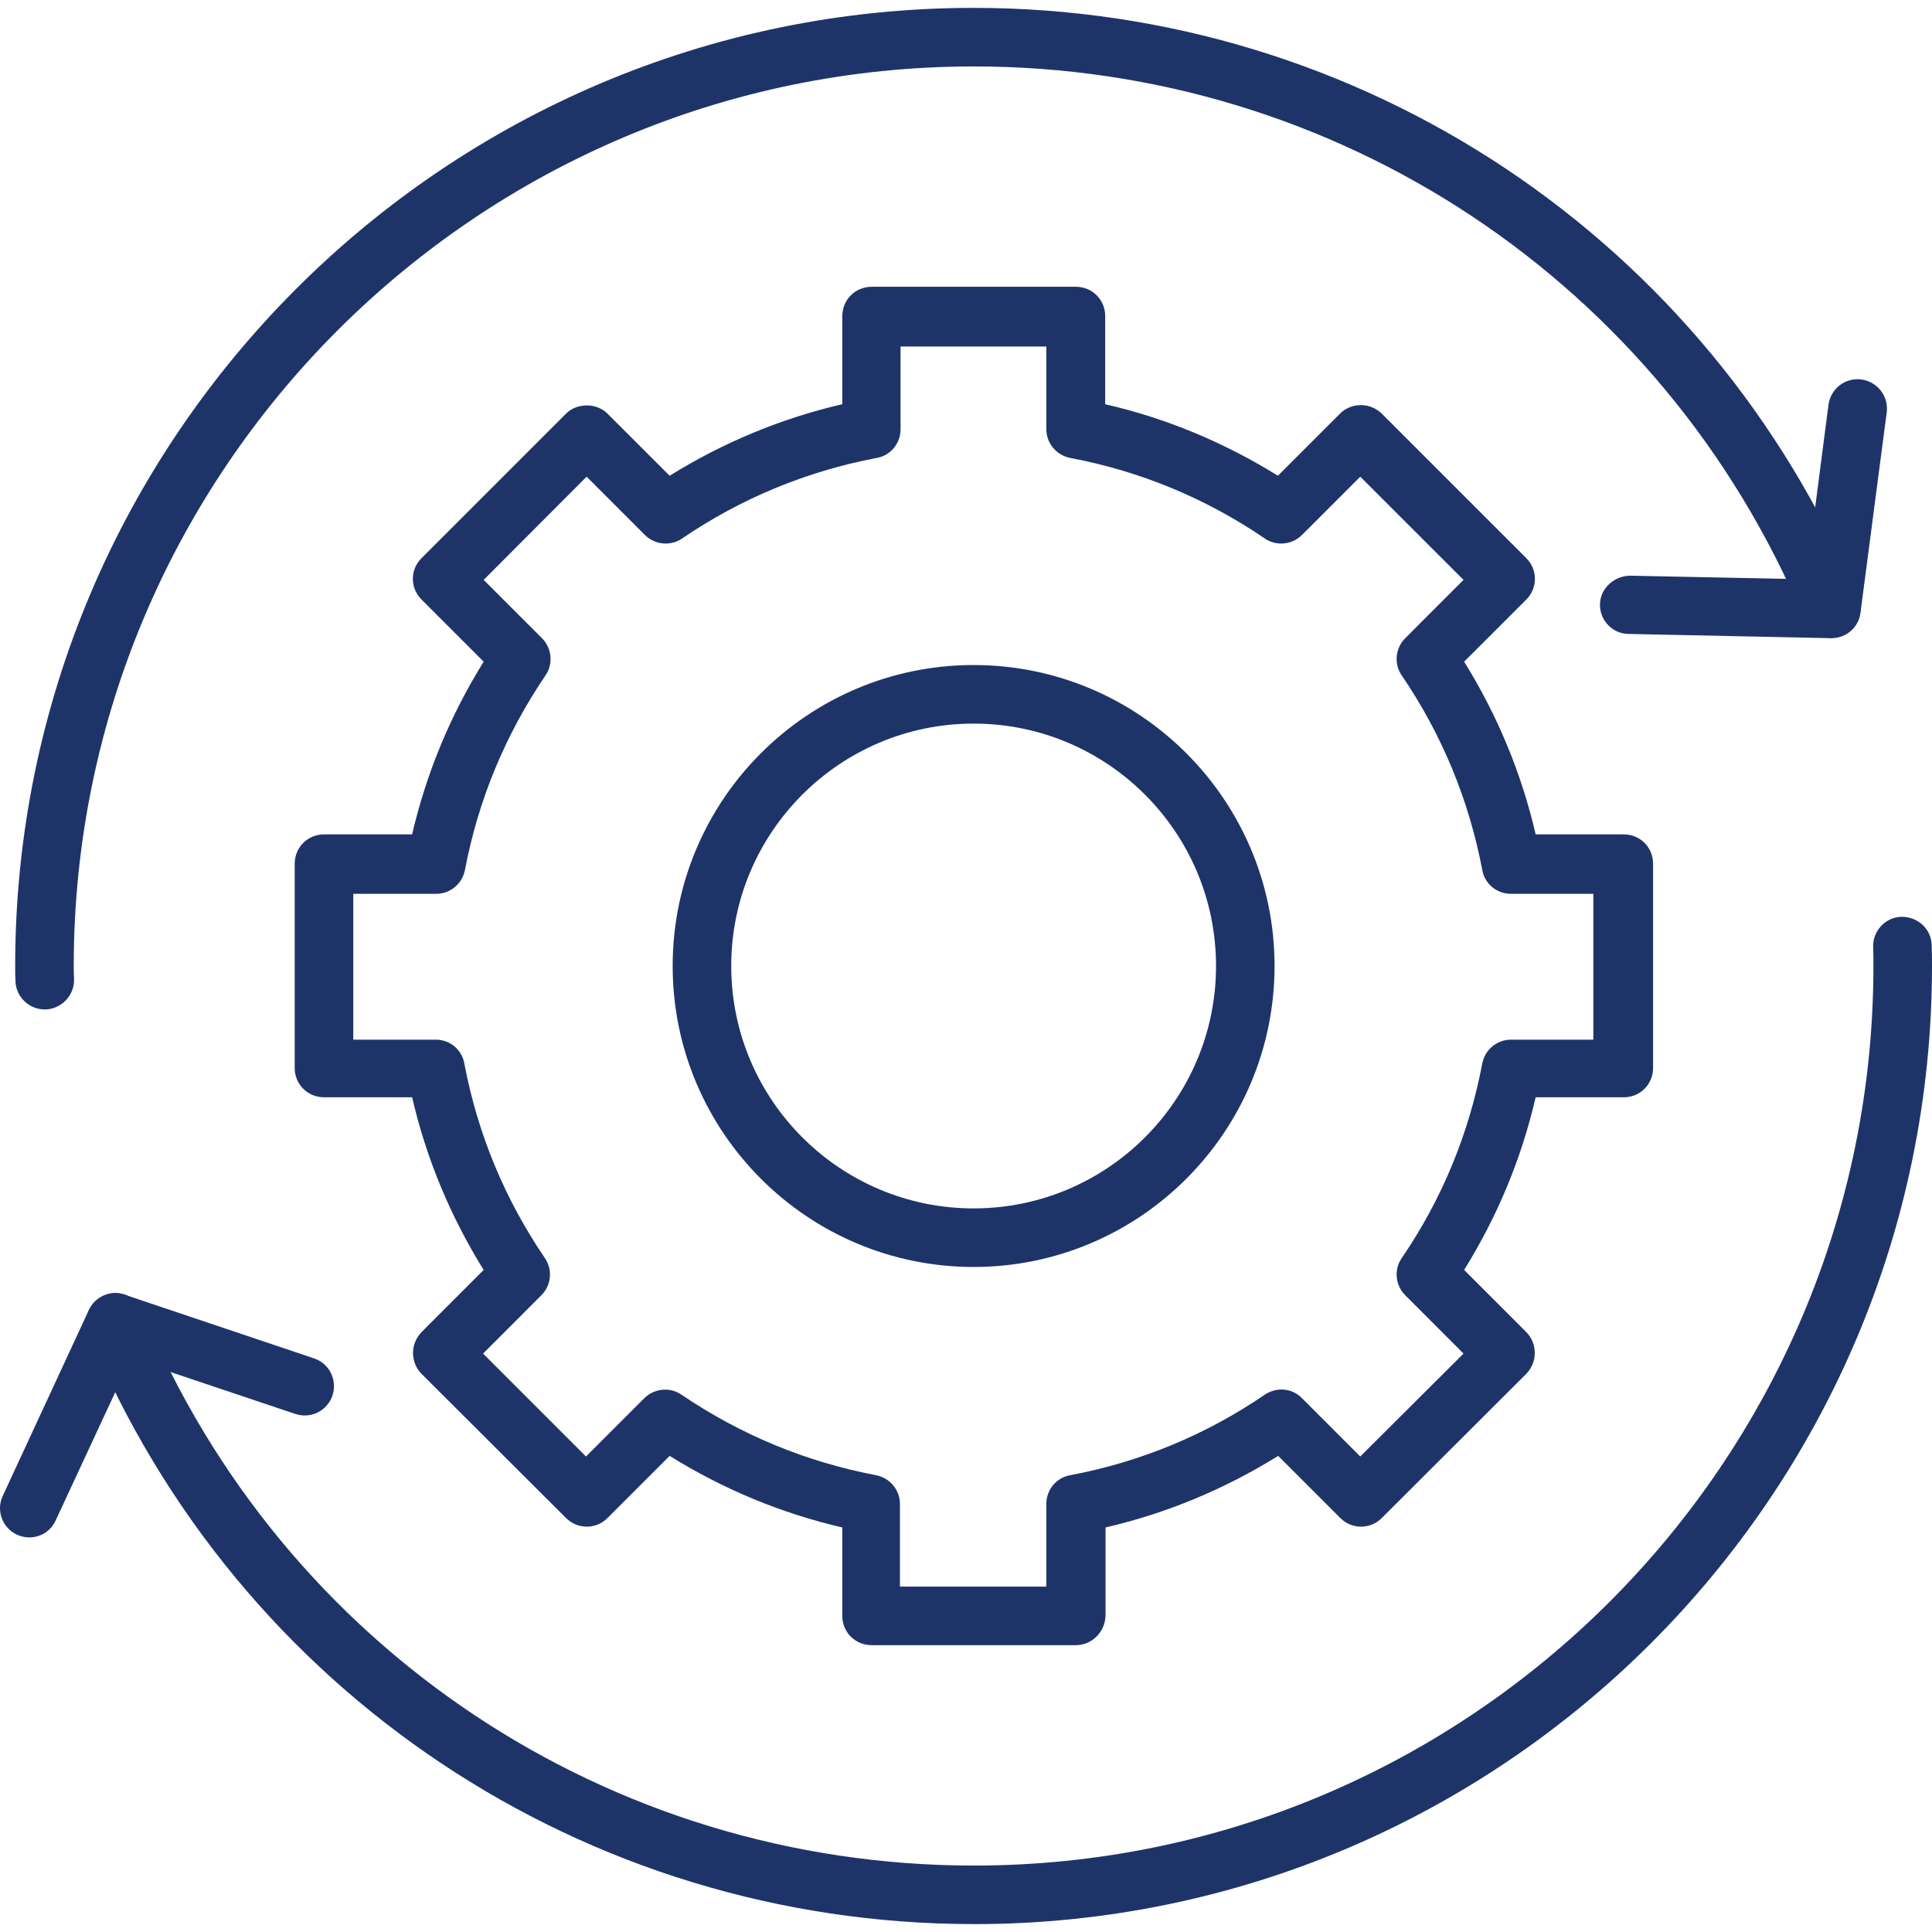 <?xml version="1.0" encoding="UTF-8"?>
<svg xmlns="http://www.w3.org/2000/svg" width="41" height="41" viewBox="0 0 41 41" fill="none">
  <g id="np_loop_6306595_000000 1" clip-path="url(#clip0_2548_1485)">
    <g id="Group">
      <path id="Vector" d="M22.833 34.913H18.496C18.15 34.913 17.875 34.638 17.875 34.292V32.415C16.574 32.114 15.344 31.601 14.211 30.896L12.891 32.216C12.648 32.459 12.257 32.459 12.013 32.216L8.945 29.154C8.83 29.039 8.765 28.879 8.765 28.712C8.765 28.546 8.83 28.392 8.945 28.27L10.264 26.95C9.56 25.817 9.047 24.587 8.746 23.286H6.876C6.53 23.286 6.254 23.011 6.254 22.665V18.328C6.254 17.982 6.53 17.707 6.876 17.707H8.746C9.047 16.406 9.56 15.176 10.264 14.042L8.945 12.723C8.701 12.479 8.701 12.088 8.945 11.845L12.013 8.777C12.244 8.546 12.66 8.546 12.891 8.777L14.211 10.096C15.344 9.392 16.574 8.879 17.875 8.578V6.708C17.875 6.362 18.15 6.086 18.496 6.086H22.833C23.179 6.086 23.454 6.362 23.454 6.708V8.578C24.761 8.879 25.985 9.392 27.119 10.096L28.438 8.777C28.553 8.661 28.714 8.597 28.88 8.597C29.047 8.597 29.201 8.661 29.322 8.777L32.391 11.845C32.634 12.089 32.634 12.479 32.391 12.723L31.071 14.042C31.776 15.176 32.288 16.406 32.589 17.707H34.46C34.806 17.707 35.081 17.982 35.081 18.328V22.665C35.081 23.011 34.806 23.286 34.46 23.286H32.589C32.288 24.587 31.776 25.817 31.071 26.95L32.391 28.27C32.506 28.385 32.57 28.546 32.57 28.712C32.57 28.879 32.506 29.032 32.391 29.154L29.322 32.216C29.079 32.459 28.688 32.459 28.445 32.216L27.125 30.896C25.991 31.601 24.761 32.114 23.461 32.415V34.285C23.454 34.631 23.172 34.913 22.833 34.913ZM19.111 33.67H22.205V31.915C22.205 31.614 22.417 31.358 22.711 31.306C24.204 31.025 25.594 30.448 26.843 29.596C27.093 29.43 27.42 29.455 27.631 29.673L28.867 30.909L31.058 28.725L29.822 27.488C29.61 27.277 29.578 26.944 29.745 26.701C30.604 25.445 31.174 24.055 31.456 22.569C31.513 22.274 31.769 22.063 32.064 22.063H33.813V18.968H32.064C31.763 18.968 31.507 18.757 31.456 18.462C31.174 16.976 30.597 15.58 29.745 14.331C29.578 14.087 29.61 13.754 29.822 13.543L31.058 12.306L28.867 10.116L27.631 11.352C27.42 11.563 27.087 11.595 26.843 11.429C25.594 10.577 24.204 10 22.711 9.718C22.417 9.661 22.205 9.404 22.205 9.11V7.354H19.111V9.11C19.111 9.411 18.9 9.667 18.605 9.718C17.119 10 15.722 10.577 14.473 11.429C14.23 11.595 13.897 11.563 13.685 11.352L12.449 10.116L10.264 12.306L11.501 13.543C11.712 13.754 11.744 14.087 11.578 14.331C10.726 15.586 10.149 16.976 9.867 18.462C9.81 18.757 9.553 18.968 9.259 18.968H7.497V22.063H9.246C9.547 22.063 9.803 22.274 9.854 22.569C10.136 24.061 10.713 25.451 11.565 26.701C11.732 26.95 11.699 27.277 11.488 27.488L10.252 28.725L12.436 30.909L13.672 29.673C13.884 29.462 14.217 29.43 14.46 29.596C15.716 30.448 17.106 31.025 18.592 31.306C18.887 31.364 19.098 31.62 19.098 31.915V33.67H19.111Z" fill="#1E3469"></path>
      <path id="Vector_2" d="M20.662 26.887C17.138 26.887 14.275 24.023 14.275 20.5C14.275 16.977 17.138 14.113 20.662 14.113C24.185 14.113 27.048 16.977 27.048 20.5C27.048 24.023 24.185 26.887 20.662 26.887ZM20.662 15.356C17.824 15.356 15.518 17.662 15.518 20.5C15.518 23.338 17.824 25.644 20.662 25.644C23.5 25.644 25.806 23.338 25.806 20.5C25.806 17.662 23.5 15.356 20.662 15.356Z" fill="#1E3469"></path>
      <path id="Vector_3" d="M0.95 21.422C0.623 21.422 0.348 21.166 0.329 20.839C0.322 20.724 0.322 20.615 0.322 20.5C0.322 9.289 9.444 0.167 20.661 0.167C28.893 0.167 36.266 5.08 39.437 12.678C39.469 12.755 39.482 12.838 39.482 12.915C39.482 13.261 39.206 13.536 38.861 13.536C38.585 13.536 38.348 13.357 38.271 13.107C35.286 5.996 28.38 1.41 20.667 1.41C10.136 1.41 1.565 9.975 1.565 20.5C1.565 20.589 1.565 20.673 1.571 20.762C1.59 21.102 1.328 21.396 0.988 21.422L0.95 21.422Z" fill="#1E3469"></path>
      <path id="Vector_4" d="M38.867 13.543H38.854L34.562 13.453C34.223 13.453 33.947 13.165 33.954 12.825C33.96 12.479 34.261 12.223 34.588 12.217L38.323 12.293L38.803 8.591C38.848 8.251 39.155 8.008 39.501 8.053C39.841 8.098 40.084 8.411 40.039 8.751L39.482 13.005C39.444 13.312 39.181 13.543 38.867 13.543Z" fill="#1E3469"></path>
      <path id="Vector_5" d="M20.668 40.832C12.417 40.832 5.044 35.913 1.879 28.302C1.744 27.988 1.898 27.623 2.212 27.489C2.526 27.354 2.891 27.508 3.026 27.822C5.998 34.977 12.923 39.59 20.668 39.59C31.193 39.59 39.757 31.025 39.757 20.5C39.757 20.366 39.757 20.237 39.751 20.103C39.738 19.763 40.001 19.469 40.346 19.456C40.692 19.45 40.981 19.706 40.993 20.052C41 20.199 41 20.346 41 20.5C41 31.711 31.878 40.833 20.667 40.833L20.668 40.832Z" fill="#1E3469"></path>
      <path id="Vector_6" d="M0.623 32.626C0.534 32.626 0.444 32.607 0.361 32.569C0.047 32.421 -0.088 32.056 0.06 31.742L1.885 27.802C2.02 27.514 2.347 27.373 2.648 27.476L6.664 28.827C6.991 28.936 7.164 29.289 7.055 29.615C6.946 29.942 6.594 30.115 6.267 30.006L2.776 28.834L1.181 32.267C1.078 32.492 0.861 32.626 0.623 32.626Z" fill="#1E3469"></path>
    </g>
  </g>
  <defs>
    <clipPath id="clip0_2548_1485">
      <rect width="41" height="41" fill="white"></rect>
    </clipPath>
  </defs>
</svg>
